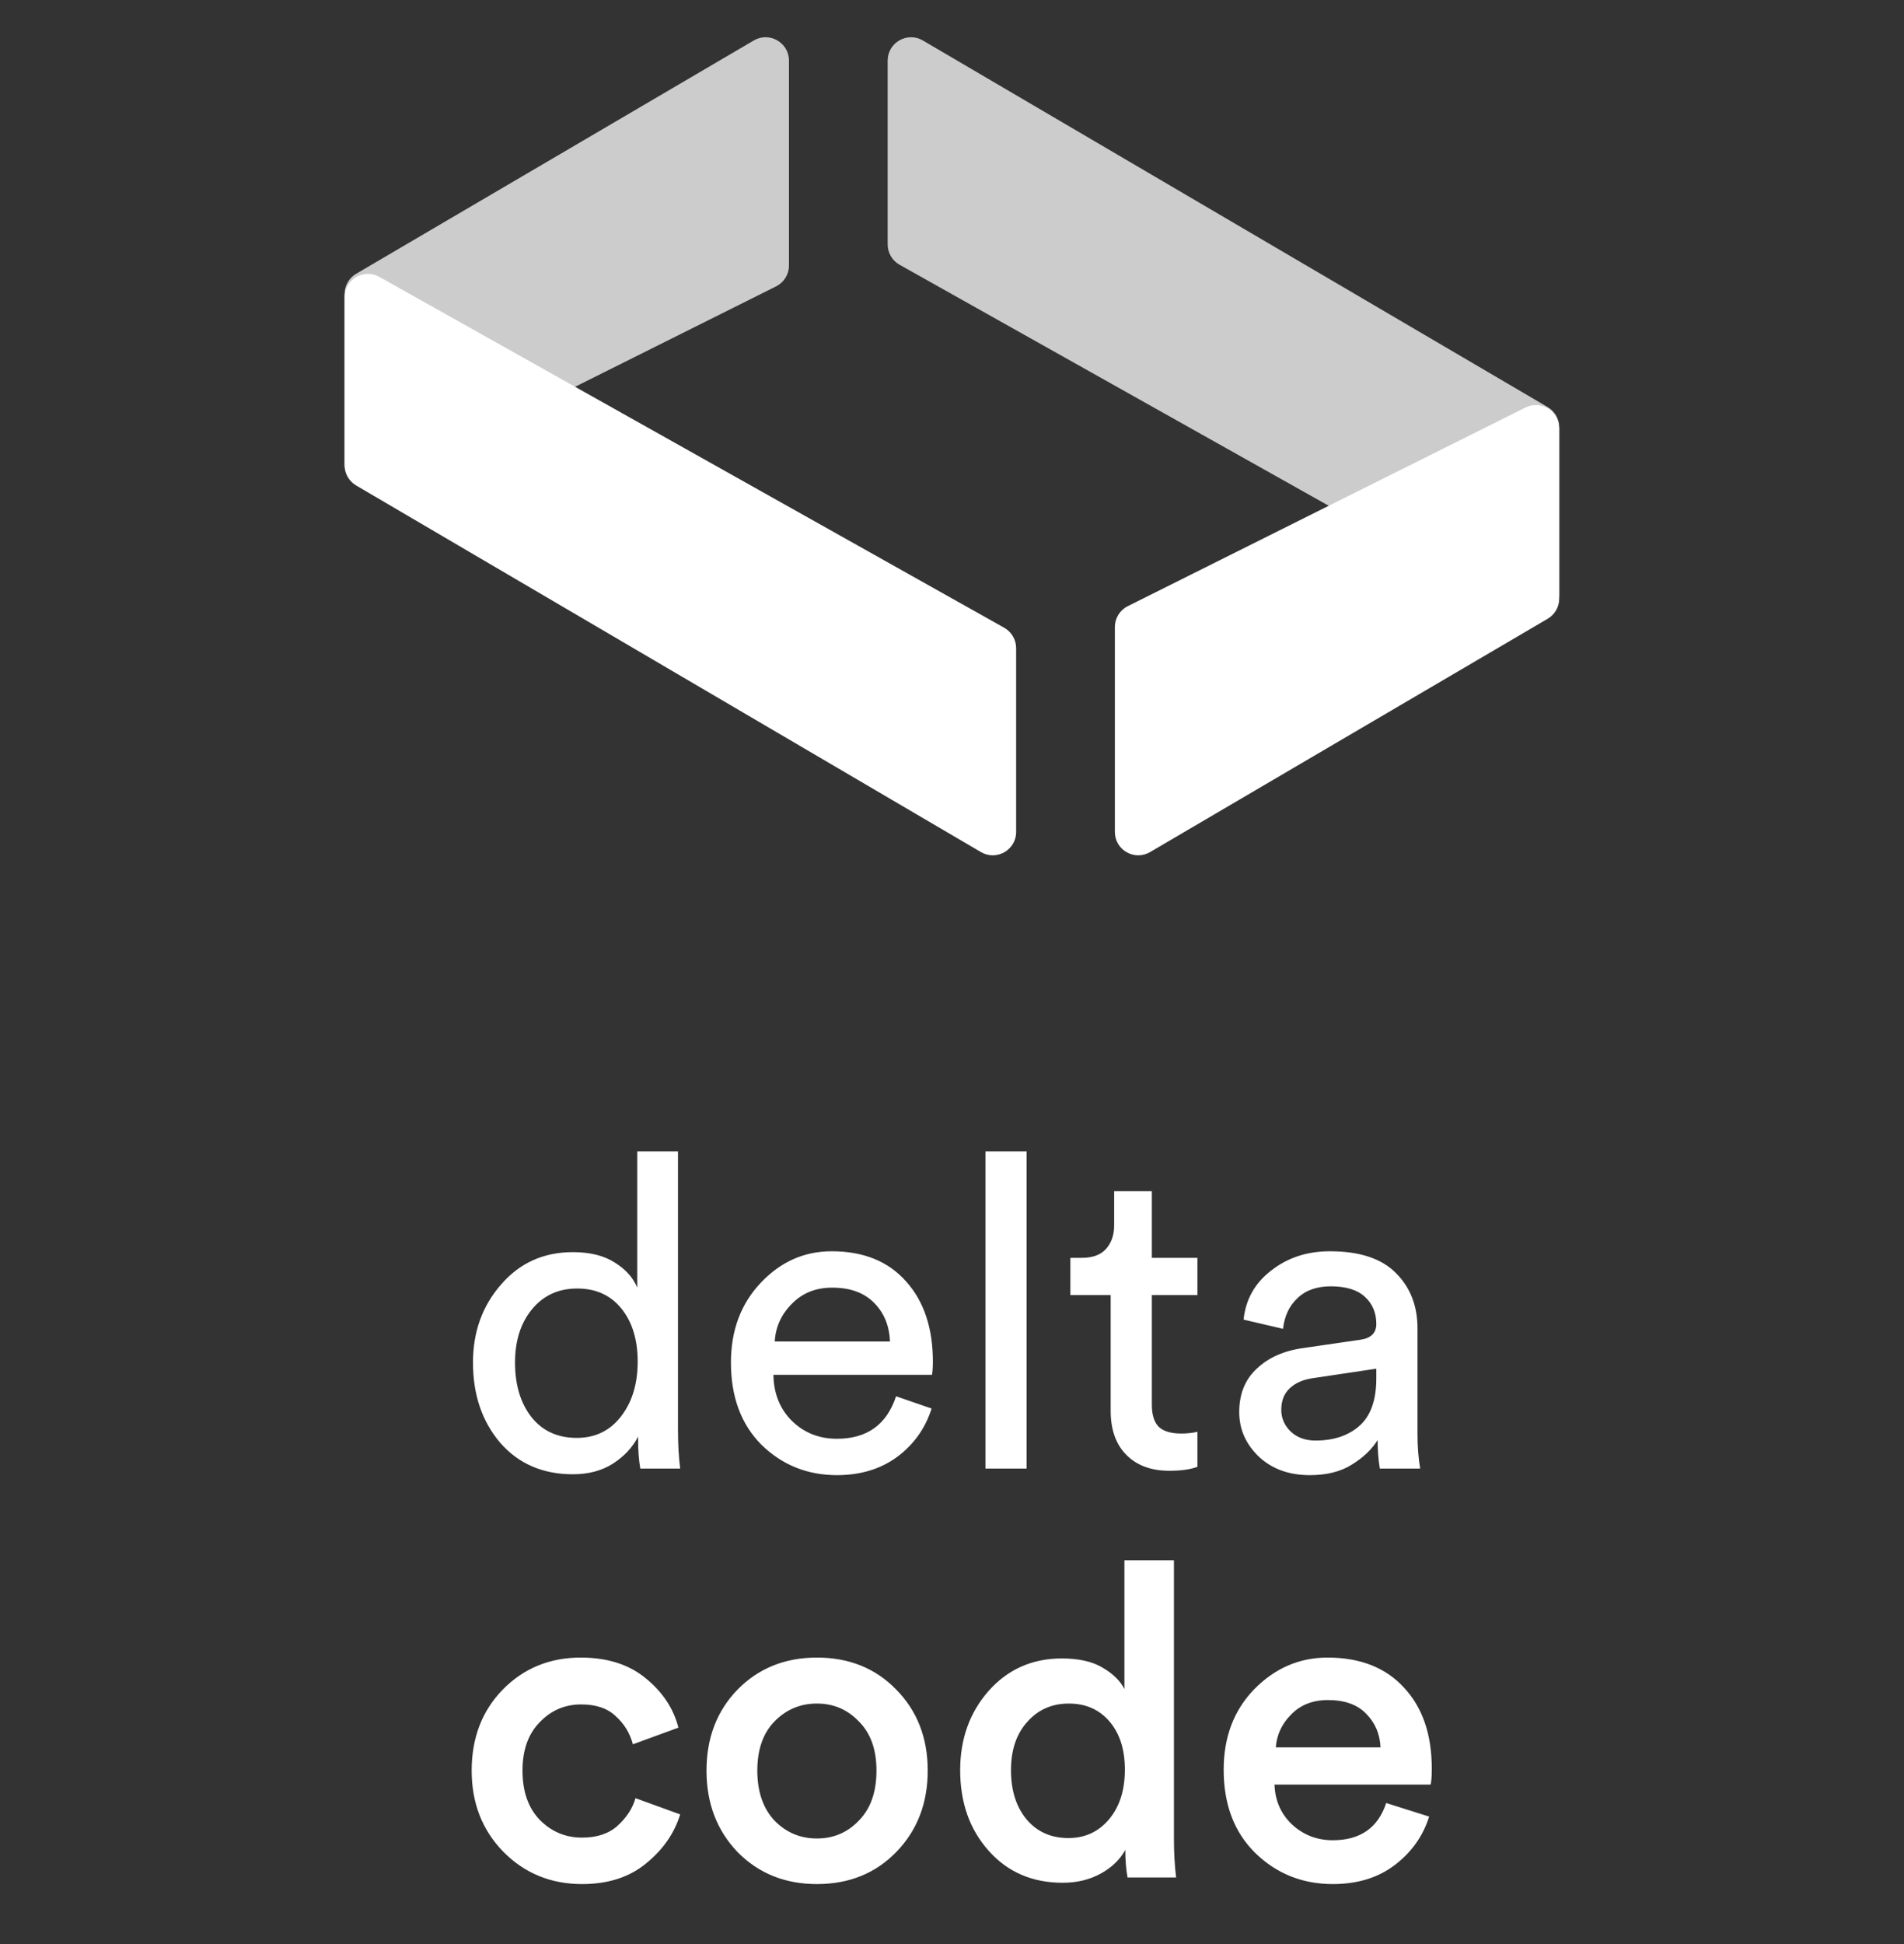 <svg width="48" height="49" viewBox="0 0 48 49" fill="none" xmlns="http://www.w3.org/2000/svg">
<rect x="0" y="0" width="48" height="49" fill="#333333" stroke="none"/>
<g clip-path="url(#clip0_1_521)">
<path d="M9.539 12.225C9.148 12.421 8.687 12.136 8.687 11.698V7.409C8.687 7.2 8.798 7.006 8.978 6.901L19.003 1.02C19.395 0.79 19.89 1.073 19.89 1.528V6.692C19.89 6.916 19.763 7.12 19.564 7.219L9.539 12.225Z" fill="white" fill-opacity="0.75"/>
<path d="M8.978 12.236C8.798 12.13 8.687 11.937 8.687 11.728V7.492C8.687 7.042 9.172 6.758 9.564 6.979L25.317 15.823C25.502 15.928 25.617 16.124 25.617 16.337V20.969C25.617 21.424 25.123 21.707 24.73 21.477L8.978 12.236Z" fill="white"/>
<path d="M39.017 10.261C39.197 10.367 39.308 10.56 39.308 10.769V15.005C39.308 15.455 38.824 15.739 38.431 15.518L22.678 6.673C22.493 6.569 22.378 6.373 22.378 6.16V1.528C22.378 1.073 22.872 0.79 23.265 1.02L39.017 10.261Z" fill="white" fill-opacity="0.75"/>
<path d="M38.456 10.272C38.848 10.076 39.308 10.361 39.308 10.799V15.088C39.308 15.297 39.197 15.49 39.017 15.596L28.993 21.477C28.6 21.707 28.106 21.424 28.106 20.969V15.805C28.106 15.581 28.232 15.377 28.432 15.278L38.456 10.272Z" fill="white"/>
<path d="M12.984 34.343C12.984 34.903 13.12 35.359 13.393 35.712C13.672 36.066 14.055 36.242 14.541 36.242C15.005 36.242 15.377 36.062 15.656 35.701C15.936 35.34 16.076 34.88 16.076 34.321C16.076 33.769 15.94 33.323 15.668 32.985C15.395 32.646 15.023 32.477 14.552 32.477C14.081 32.477 13.702 32.65 13.415 32.996C13.128 33.342 12.984 33.791 12.984 34.343ZM16.087 36.297V36.209C15.947 36.482 15.734 36.71 15.447 36.894C15.167 37.071 14.832 37.159 14.442 37.159C13.684 37.159 13.072 36.894 12.609 36.364C12.152 35.826 11.924 35.153 11.924 34.343C11.924 33.57 12.16 32.915 12.631 32.377C13.102 31.832 13.706 31.56 14.442 31.56C14.876 31.56 15.229 31.648 15.502 31.825C15.774 31.994 15.962 32.204 16.065 32.455V29.02H17.092V36.032C17.092 36.393 17.11 36.721 17.147 37.015H16.142C16.106 36.809 16.087 36.57 16.087 36.297ZM19.531 33.813H22.436C22.421 33.415 22.288 33.091 22.038 32.841C21.788 32.583 21.434 32.455 20.978 32.455C20.566 32.455 20.227 32.591 19.962 32.863C19.697 33.128 19.553 33.445 19.531 33.813ZM22.59 35.193L23.485 35.502C23.33 35.996 23.043 36.401 22.623 36.717C22.204 37.026 21.696 37.181 21.099 37.181C20.356 37.181 19.723 36.927 19.2 36.419C18.685 35.904 18.427 35.212 18.427 34.343C18.427 33.533 18.677 32.863 19.178 32.333C19.679 31.803 20.275 31.538 20.967 31.538C21.77 31.538 22.395 31.792 22.844 32.3C23.293 32.801 23.518 33.474 23.518 34.321C23.518 34.453 23.511 34.564 23.496 34.652H19.498C19.506 35.123 19.66 35.51 19.962 35.812C20.271 36.114 20.65 36.264 21.099 36.264C21.858 36.264 22.355 35.907 22.59 35.193ZM25.881 37.015H24.843V29.02H25.881V37.015ZM29.038 30.025V31.704H30.187V32.642H29.038V35.403C29.038 35.653 29.093 35.837 29.204 35.955C29.322 36.073 29.513 36.132 29.778 36.132C29.933 36.132 30.069 36.117 30.187 36.088V36.971C30.01 37.037 29.774 37.071 29.48 37.071C29.023 37.071 28.663 36.938 28.398 36.673C28.133 36.408 28 36.036 28 35.558V32.642H26.984V31.704H27.271C27.544 31.704 27.746 31.63 27.879 31.483C28.019 31.328 28.088 31.13 28.088 30.887V30.025H29.038ZM31.241 35.591C31.241 35.134 31.388 34.77 31.683 34.498C31.977 34.218 32.367 34.045 32.853 33.978L34.289 33.769C34.561 33.732 34.697 33.599 34.697 33.371C34.697 33.091 34.602 32.863 34.41 32.687C34.219 32.51 33.932 32.422 33.549 32.422C33.196 32.422 32.916 32.521 32.71 32.72C32.504 32.911 32.382 33.169 32.345 33.493L31.351 33.261C31.403 32.753 31.635 32.34 32.047 32.024C32.459 31.7 32.953 31.538 33.527 31.538C34.278 31.538 34.834 31.722 35.194 32.09C35.555 32.451 35.735 32.915 35.735 33.482V36.143C35.735 36.459 35.758 36.75 35.802 37.015H34.786C34.749 36.794 34.73 36.555 34.73 36.297C34.583 36.533 34.366 36.739 34.079 36.916C33.799 37.093 33.446 37.181 33.019 37.181C32.496 37.181 32.069 37.026 31.738 36.717C31.407 36.401 31.241 36.025 31.241 35.591ZM33.162 36.309C33.626 36.309 33.998 36.183 34.278 35.933C34.557 35.683 34.697 35.285 34.697 34.74V34.498L33.074 34.74C32.839 34.777 32.651 34.862 32.511 34.995C32.371 35.127 32.301 35.307 32.301 35.536C32.301 35.742 32.378 35.922 32.533 36.077C32.695 36.231 32.905 36.309 33.162 36.309ZM14.652 42.96C14.239 42.96 13.89 43.111 13.602 43.413C13.315 43.707 13.172 44.112 13.172 44.628C13.172 45.15 13.315 45.563 13.602 45.864C13.897 46.166 14.254 46.317 14.674 46.317C15.049 46.317 15.347 46.218 15.568 46.019C15.796 45.813 15.947 45.581 16.021 45.323L17.147 45.732C17 46.21 16.713 46.623 16.286 46.969C15.866 47.315 15.329 47.488 14.674 47.488C13.886 47.488 13.223 47.215 12.686 46.671C12.156 46.126 11.891 45.445 11.891 44.628C11.891 43.803 12.152 43.122 12.675 42.585C13.205 42.047 13.86 41.779 14.641 41.779C15.31 41.779 15.855 41.952 16.275 42.298C16.702 42.644 16.978 43.059 17.103 43.545L15.955 43.965C15.881 43.685 15.738 43.45 15.524 43.258C15.318 43.059 15.027 42.96 14.652 42.96ZM19.523 45.886C19.817 46.188 20.175 46.339 20.594 46.339C21.014 46.339 21.367 46.188 21.654 45.886C21.949 45.585 22.096 45.165 22.096 44.628C22.096 44.098 21.949 43.685 21.654 43.391C21.367 43.089 21.014 42.938 20.594 42.938C20.175 42.938 19.817 43.089 19.523 43.391C19.236 43.685 19.092 44.098 19.092 44.628C19.092 45.158 19.236 45.577 19.523 45.886ZM20.594 41.779C21.404 41.779 22.07 42.047 22.593 42.585C23.123 43.122 23.388 43.803 23.388 44.628C23.388 45.452 23.123 46.137 22.593 46.682C22.07 47.219 21.404 47.488 20.594 47.488C19.792 47.488 19.125 47.219 18.595 46.682C18.073 46.137 17.811 45.452 17.811 44.628C17.811 43.803 18.073 43.122 18.595 42.585C19.125 42.047 19.792 41.779 20.594 41.779ZM25.487 44.617C25.487 45.132 25.62 45.548 25.885 45.864C26.15 46.174 26.5 46.328 26.934 46.328C27.354 46.328 27.696 46.17 27.961 45.853C28.226 45.537 28.358 45.121 28.358 44.605C28.358 44.097 28.23 43.693 27.972 43.391C27.714 43.089 27.372 42.938 26.945 42.938C26.518 42.938 26.168 43.093 25.896 43.402C25.623 43.704 25.487 44.109 25.487 44.617ZM29.595 39.327V46.339C29.595 46.7 29.614 47.028 29.65 47.322H28.425C28.388 47.116 28.369 46.884 28.369 46.626C28.237 46.869 28.031 47.068 27.751 47.223C27.471 47.377 27.151 47.455 26.79 47.455C26.025 47.455 25.403 47.186 24.924 46.648C24.445 46.111 24.206 45.434 24.206 44.617C24.206 43.829 24.445 43.163 24.924 42.618C25.41 42.073 26.025 41.801 26.768 41.801C27.195 41.801 27.538 41.878 27.795 42.032C28.06 42.187 28.244 42.367 28.347 42.574V39.327H29.595ZM32.163 44.042H34.803C34.788 43.704 34.667 43.42 34.438 43.192C34.218 42.964 33.897 42.85 33.478 42.85C33.095 42.85 32.786 42.971 32.55 43.214C32.314 43.45 32.186 43.726 32.163 44.042ZM34.946 45.445L36.029 45.787C35.874 46.28 35.583 46.689 35.156 47.013C34.736 47.33 34.218 47.488 33.599 47.488C32.834 47.488 32.182 47.226 31.645 46.704C31.114 46.181 30.849 45.482 30.849 44.605C30.849 43.781 31.107 43.104 31.622 42.574C32.145 42.044 32.76 41.779 33.467 41.779C34.291 41.779 34.935 42.032 35.399 42.541C35.863 43.041 36.095 43.718 36.095 44.572C36.095 44.801 36.084 44.937 36.062 44.981H32.13C32.145 45.386 32.292 45.721 32.572 45.986C32.859 46.251 33.202 46.383 33.599 46.383C34.291 46.383 34.74 46.071 34.946 45.445Z" fill="white"/>
</g>
<defs>
<clipPath id="clip0_1_521">
<rect width="48" height="48" fill="white" transform="translate(0 0.5)"/>
</clipPath>
</defs>
</svg>
